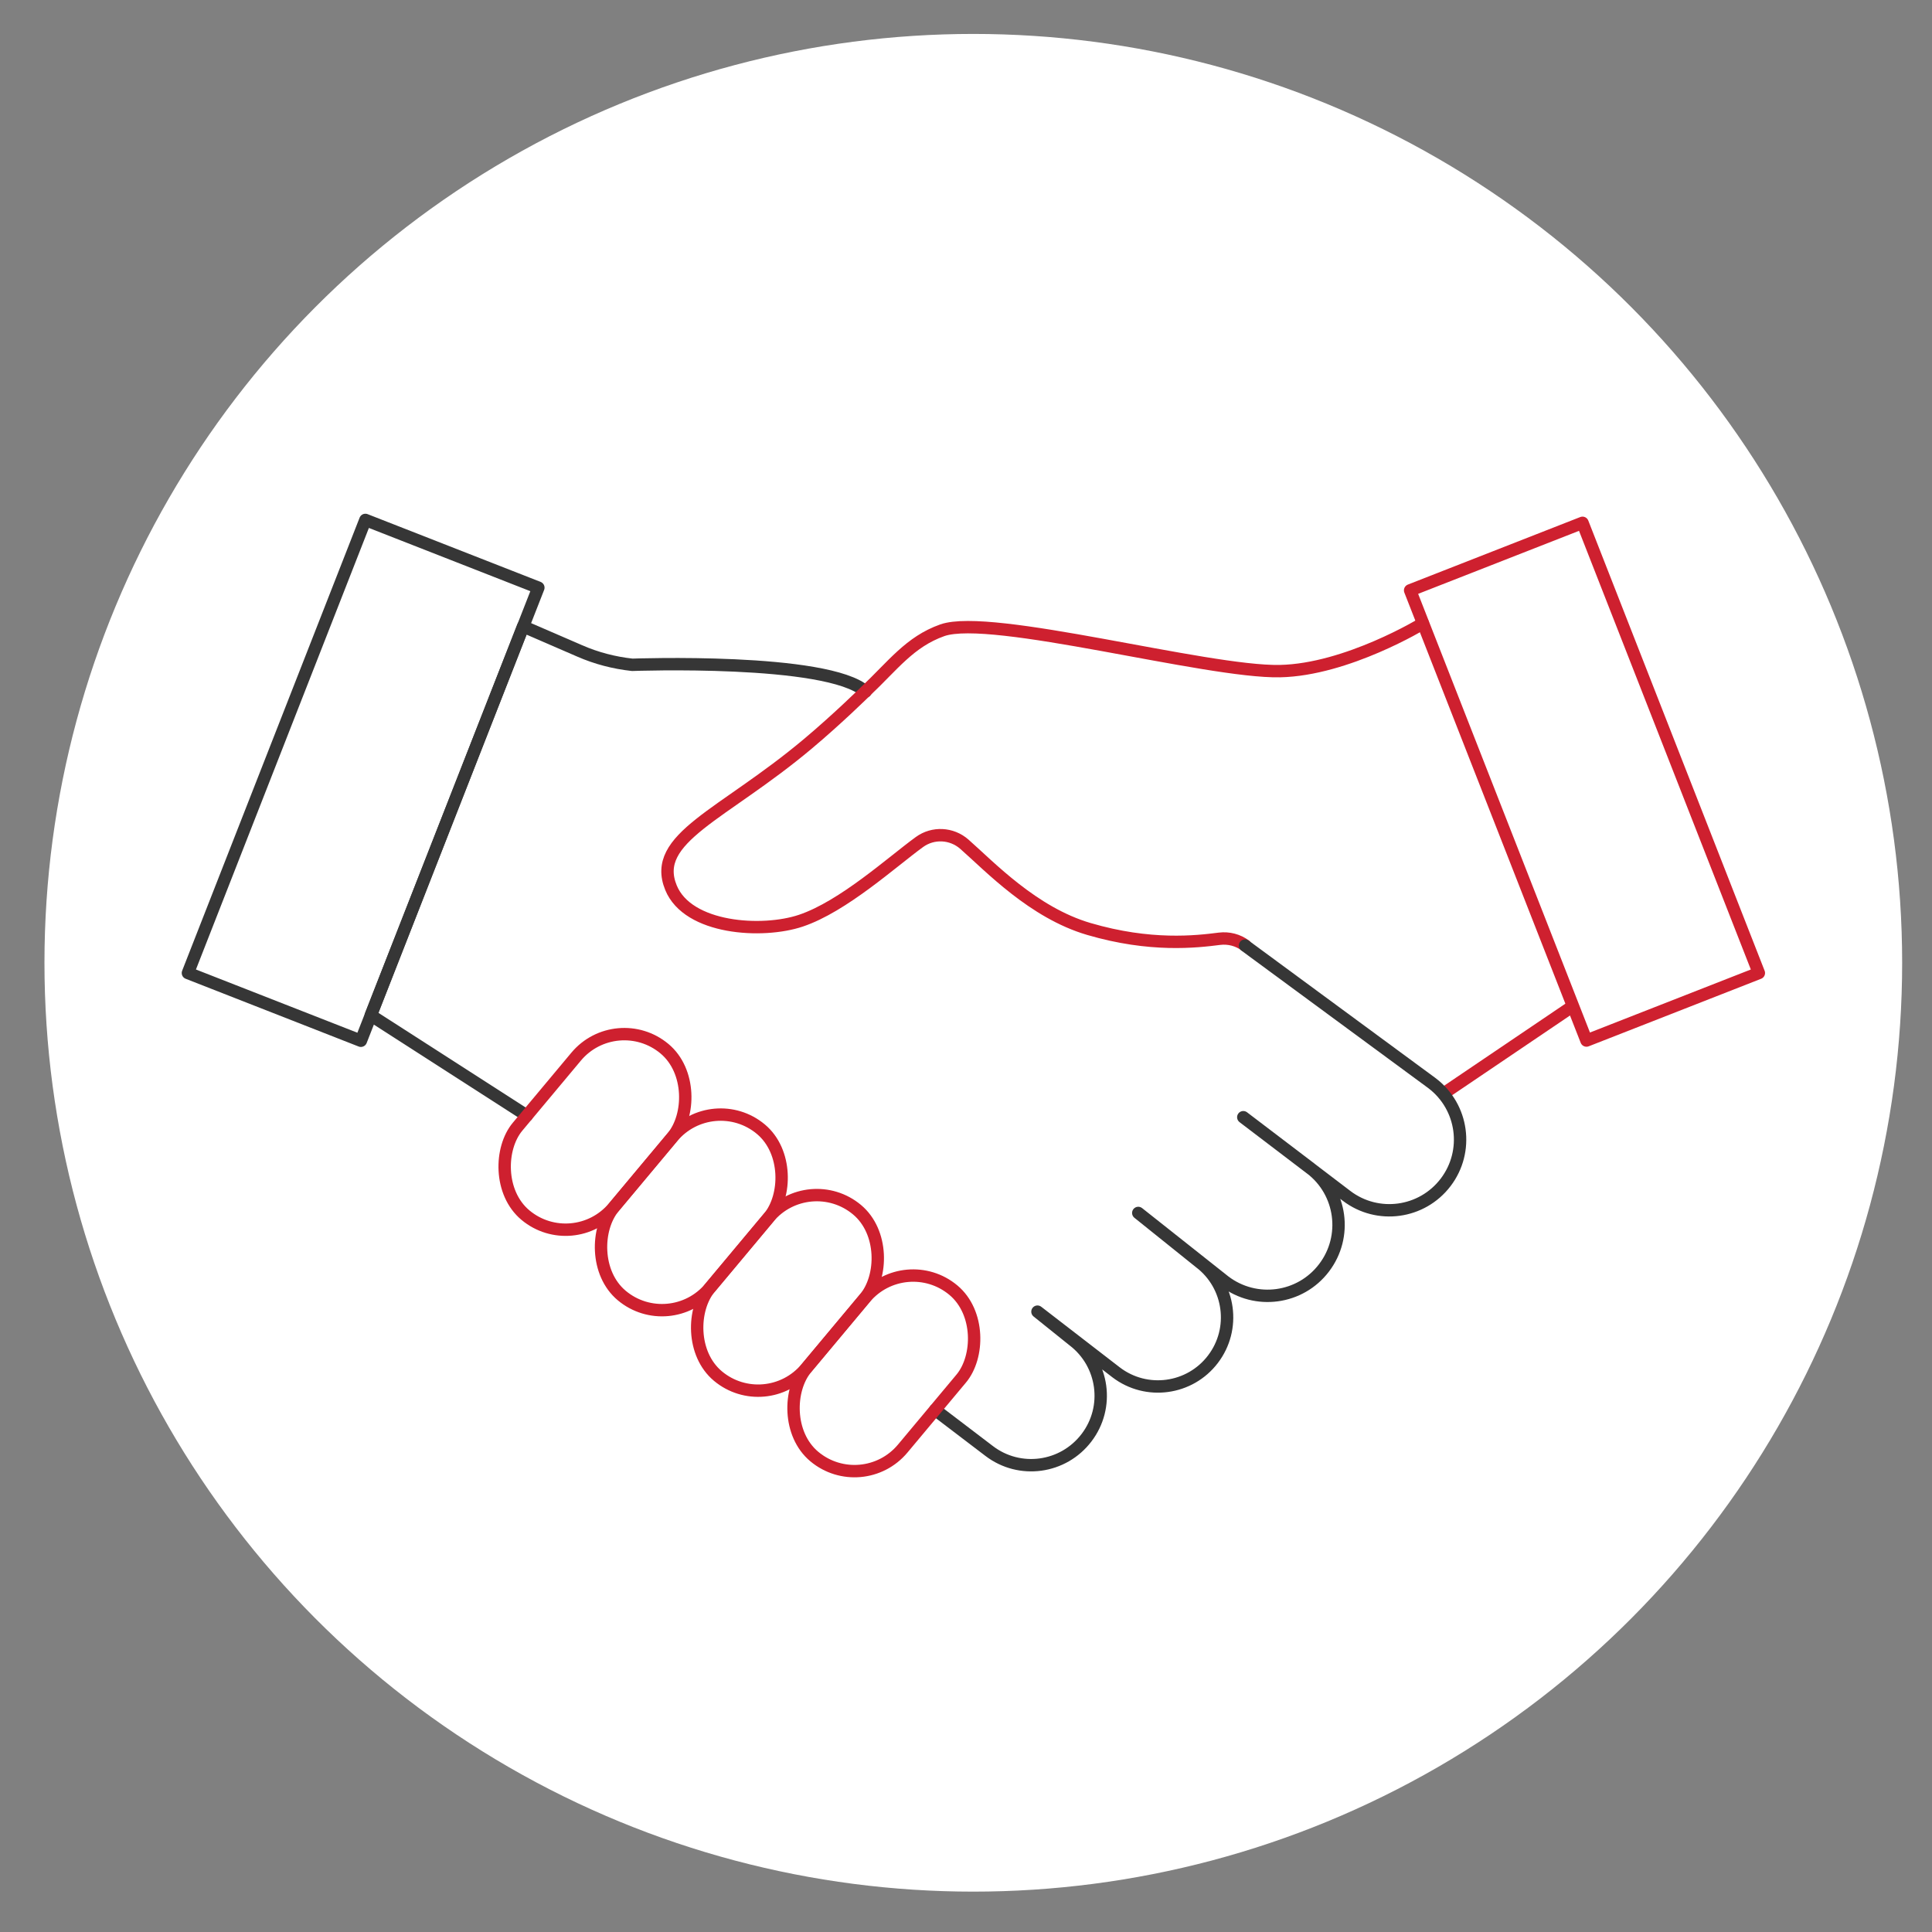 <?xml version="1.0" encoding="UTF-8"?><svg id="Layer_1" xmlns="http://www.w3.org/2000/svg" viewBox="0 0 156 156"><rect x="0" y="0" width="156" height="156" fill="#808080" stroke="none"/><defs><style>.cls-1{fill:#fff;}.cls-2{stroke:#363636;}.cls-2,.cls-3{fill:none;stroke-linecap:round;stroke-linejoin:round;}.cls-3{stroke:#ce202f;}</style></defs><circle class="cls-1" cx="78.59" cy="77.74" r="75"/><rect class="cls-2" x="21.82" y="43.36" width="15" height="39.29" transform="translate(25 -6.35) rotate(21.39)"/><path class="cls-2" d="M69.89,55.84c-3.08-2.74-18.84-2.16-18.84-2.16-1.46-.16-2.89-.53-4.24-1.12l-4.57-1.98-12.3,31.4,12.6,8.1"/><rect class="cls-3" x="120.46" y="43.59" width="14.95" height="39.04" transform="translate(270.08 75.22) rotate(158.61)"/><line class="cls-3" x1="126.91" y1="81.3" x2="116.56" y2="88.3"/><path class="cls-3" d="M100.56,76.35c-.6-.45-1.35-.64-2.09-.55-1.88.24-5.58.67-10.55-.79-4.5-1.32-8-5.04-10.06-6.85-1.02-.89-2.52-.97-3.62-.17-2.19,1.59-6.15,5.2-9.57,6.35-3.12,1.05-9.12.68-10.49-2.66-1.65-4.02,4.18-5.85,11.05-11.62,2.42-2.03,4.64-4.22,4.64-4.22,2.23-2.1,3.59-4.02,6.22-4.95,3.94-1.38,21.33,3.42,27.26,3.3,5.41-.11,11.54-3.85,11.54-3.85"/><path class="cls-2" d="M75.51,113.84l4.36,3.32c2.46,1.88,5.98,1.4,7.86-1.07h0c1.88-2.46,1.4-5.98-1.07-7.86l-2.89-2.32,6.35,4.9c2.45,1.87,5.96,1.39,7.82-1.06h0c1.87-2.45,1.39-5.96-1.06-7.82l-4.97-3.99,6.97,5.52c2.52,1.92,6.12,1.43,8.03-1.09h0c1.92-2.52,1.43-6.12-1.09-8.03l-5.43-4.13,8.34,6.35c2.51,1.91,6.09,1.42,8-1.09h0c1.91-2.51,1.42-6.09-1.09-8l-15.11-11.12"/><rect class="cls-3" x="42.98" y="82.64" width="10.13" height="17.51" rx="5.07" ry="5.07" transform="translate(69.79 -9.54) rotate(39.89)"/><rect class="cls-3" x="50.76" y="89.14" width="10.13" height="17.51" rx="5.07" ry="5.07" transform="translate(75.77 -13.02) rotate(39.89)"/><rect class="cls-3" x="58.53" y="95.64" width="10.13" height="17.51" rx="5.07" ry="5.07" transform="translate(81.74 -16.49) rotate(39.89)"/><rect class="cls-3" x="66.31" y="102.14" width="10.13" height="17.51" rx="5.07" ry="5.07" transform="translate(87.72 -19.97) rotate(39.89)"/></svg>